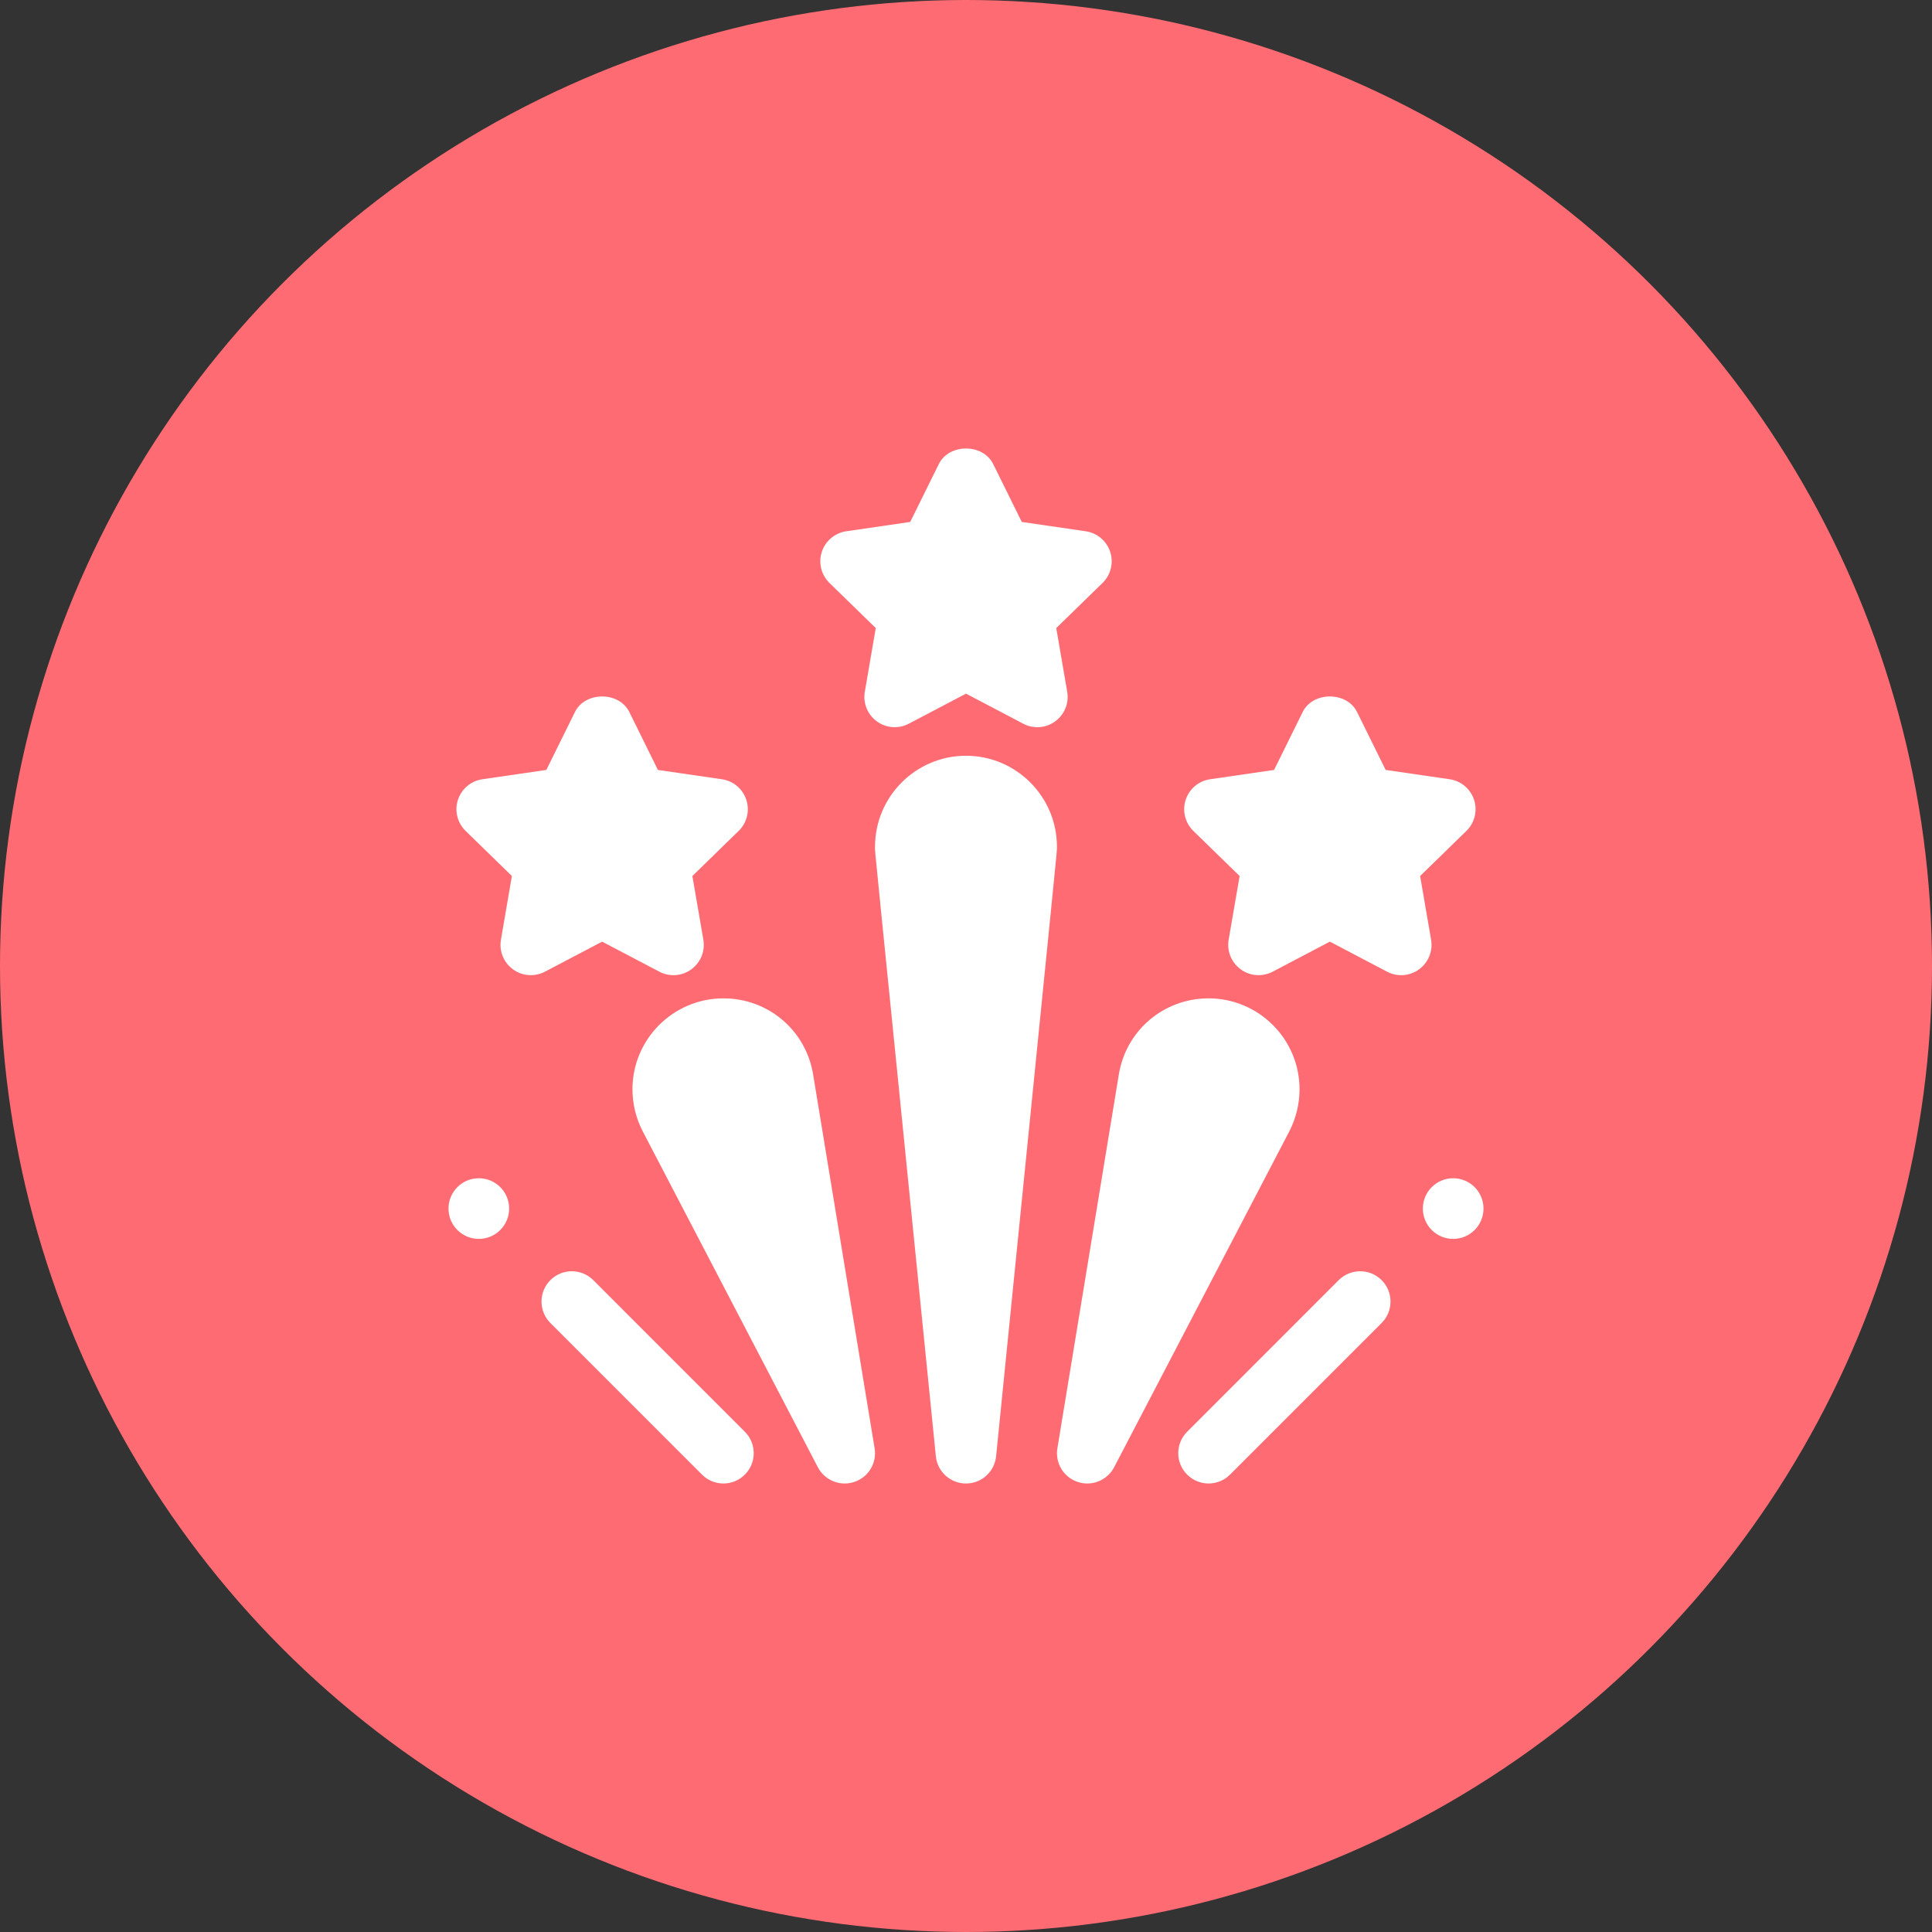 <svg xmlns="http://www.w3.org/2000/svg" width="56" height="56" viewBox="0 0 56 56" fill="none"><rect x="0" y="0" width="56" height="56" fill="#333333" stroke="none"/><circle cx="28" cy="28" r="28" fill="#FF6B73"></circle><g clip-path="url(#clip0_1777_9)"><path d="M29.659 20.977L28 20.106L26.342 20.977C26.047 21.132 25.688 21.107 25.417 20.91C25.145 20.714 25.01 20.381 25.067 20.051L25.384 18.205L24.043 16.898C23.803 16.664 23.717 16.315 23.82 15.997C23.923 15.679 24.2 15.447 24.529 15.399L26.383 15.129L27.212 13.451C27.508 12.85 28.493 12.85 28.788 13.451L29.617 15.129L31.471 15.399C31.801 15.447 32.077 15.679 32.18 15.997C32.283 16.315 32.197 16.664 31.957 16.898L30.616 18.205L30.934 20.051C30.991 20.381 30.855 20.714 30.584 20.91C30.322 21.101 29.964 21.138 29.659 20.977Z" fill="white"></path><path d="M19.112 28.165L17.453 27.294L15.795 28.165C15.5 28.319 15.141 28.296 14.87 28.098C14.599 27.901 14.463 27.568 14.52 27.238L14.837 25.392L13.496 24.085C13.256 23.852 13.17 23.502 13.273 23.185C13.376 22.866 13.653 22.634 13.982 22.587L15.836 22.317L16.665 20.638C16.961 20.037 17.946 20.037 18.241 20.638L19.07 22.317L20.924 22.587C21.254 22.634 21.53 22.866 21.633 23.185C21.736 23.502 21.651 23.852 21.41 24.085L20.069 25.392L20.387 27.238C20.444 27.568 20.308 27.901 20.037 28.098C19.776 28.289 19.417 28.326 19.112 28.165Z" fill="white"></path><path d="M40.205 28.165L38.547 27.294L36.889 28.165C36.594 28.319 36.235 28.296 35.964 28.098C35.692 27.901 35.557 27.568 35.613 27.238L35.931 25.392L34.59 24.085C34.35 23.852 34.264 23.502 34.367 23.185C34.47 22.866 34.746 22.634 35.076 22.587L36.93 22.317L37.759 20.638C38.054 20.037 39.04 20.037 39.335 20.638L40.164 22.317L42.018 22.587C42.348 22.634 42.624 22.866 42.727 23.185C42.83 23.502 42.744 23.852 42.504 24.085L41.163 25.392L41.481 27.238C41.537 27.568 41.402 27.901 41.13 28.098C40.869 28.289 40.511 28.326 40.205 28.165Z" fill="white"></path><path d="M28 43C27.548 43 27.17 42.658 27.126 42.209C25.246 23.46 25.363 24.782 25.363 24.543C25.363 23.089 26.546 21.906 28 21.906C29.453 21.906 30.636 23.089 30.636 24.543C30.636 24.754 30.727 23.721 28.873 42.209C28.829 42.658 28.451 43 28 43Z" fill="white"></path><path d="M23.705 42.527L18.629 32.791C18.435 32.415 18.332 31.996 18.332 31.574C18.332 30.12 19.515 28.938 20.969 28.938C22.268 28.938 23.362 29.866 23.569 31.146L25.351 41.979C25.422 42.404 25.173 42.818 24.762 42.955C24.349 43.092 23.902 42.907 23.705 42.527Z" fill="white"></path><path d="M31.237 42.955C30.827 42.818 30.578 42.404 30.649 41.979L32.43 31.144C32.638 29.866 33.732 28.938 35.031 28.938C36.485 28.938 37.668 30.12 37.668 31.574C37.668 31.996 37.565 32.415 37.373 32.79L32.295 42.527C32.099 42.904 31.653 43.093 31.237 42.955Z" fill="white"></path><path d="M20.347 42.742L15.953 38.348C15.61 38.005 15.61 37.448 15.953 37.105C16.296 36.762 16.852 36.762 17.196 37.105L21.59 41.5C21.933 41.843 21.933 42.399 21.59 42.742C21.247 43.086 20.691 43.086 20.347 42.742Z" fill="white"></path><path d="M13.879 35.91C14.364 35.91 14.758 35.517 14.758 35.031C14.758 34.546 14.364 34.152 13.879 34.152C13.393 34.152 13 34.546 13 35.031C13 35.517 13.393 35.91 13.879 35.91Z" fill="white"></path><path d="M34.41 42.742C34.066 42.399 34.066 41.843 34.41 41.5L38.804 37.105C39.148 36.762 39.704 36.762 40.047 37.105C40.391 37.448 40.391 38.005 40.047 38.348L35.653 42.742C35.309 43.086 34.753 43.086 34.41 42.742Z" fill="white"></path><path d="M42.121 35.91C42.606 35.91 43 35.517 43 35.031C43 34.546 42.606 34.152 42.121 34.152C41.636 34.152 41.242 34.546 41.242 35.031C41.242 35.517 41.636 35.91 42.121 35.91Z" fill="white"></path></g><defs><clipPath id="clip0_1777_9"><rect width="30" height="30" fill="white" transform="translate(13 13)"></rect></clipPath></defs></svg>